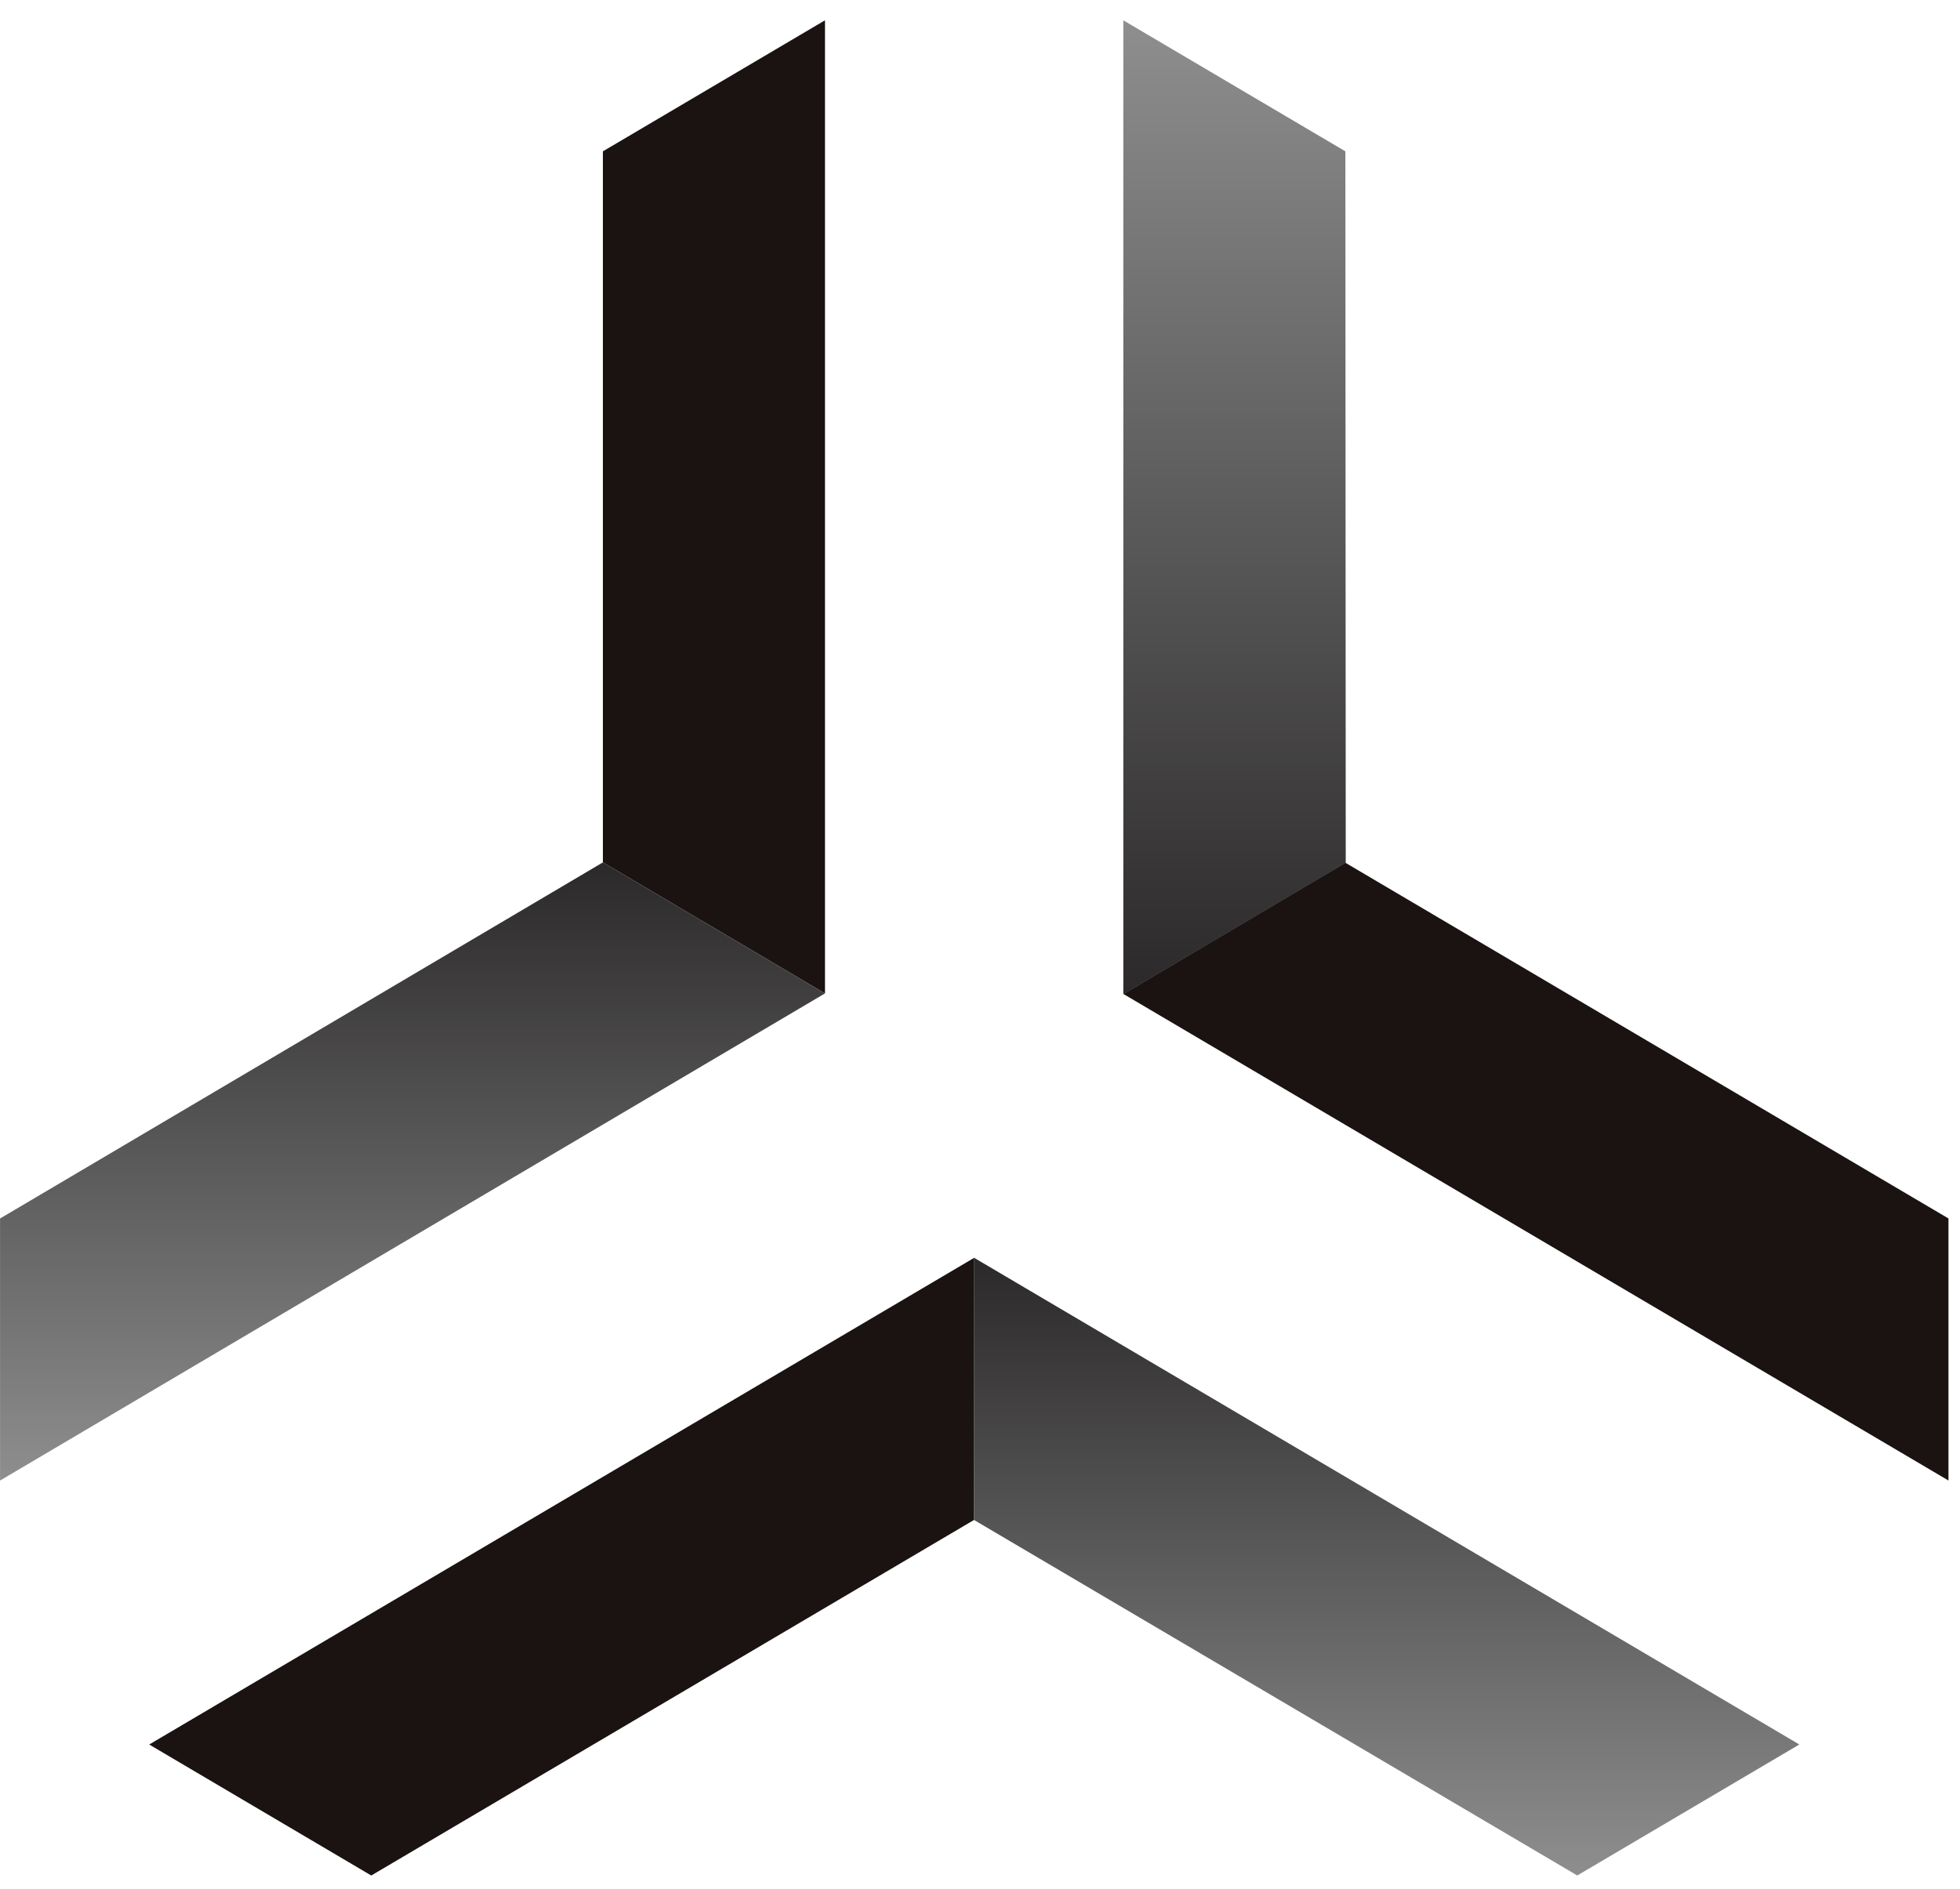 <svg xmlns="http://www.w3.org/2000/svg" xmlns:xlink="http://www.w3.org/1999/xlink" width="84.5" height="81.456" viewBox="0 0 84.5 81.456"><defs><style>.a{fill:#1a1311;stroke:rgba(0,0,0,0);stroke-miterlimit:10;}.b{fill:url(#a);}.c{fill:url(#b);}</style><linearGradient id="a" x1="0.5" x2="0.5" y2="1" gradientUnits="objectBoundingBox"><stop offset="0" stop-color="#8e8e8f"/><stop offset="1" stop-color="#2b2929"/></linearGradient><linearGradient id="b" x1="0.5" x2="0.5" y2="1" gradientUnits="objectBoundingBox"><stop offset="0" stop-color="#2b2929"/><stop offset="1" stop-color="#8e8e8f"/></linearGradient></defs><g transform="translate(-1050.765 -323.414)"><path class="a" d="M0,74.351,35.553,53.372v11.3L9.574,80ZM42,41.986l9.571-5.658,26,15.339v11.3ZM19.56,36.312V5.65L29.135,0V41.962Z" transform="translate(1057.197 324.29)"/><path class="b" d="M1091.4,366.264l.012.009,9.574-5.652-.016-30.685-9.573-5.65,0,41.978" transform="translate(7.797 0.004)"/><path class="c" d="M1085.986,368.064l0,11.308L1112,394.706l9.573-5.649" transform="translate(6.765 9.583)"/><path class="c" d="M1086.333,359.743l-9.574-5.65-25.991,15.357v11.3" transform="translate(-0.001 6.509)"/></g></svg>